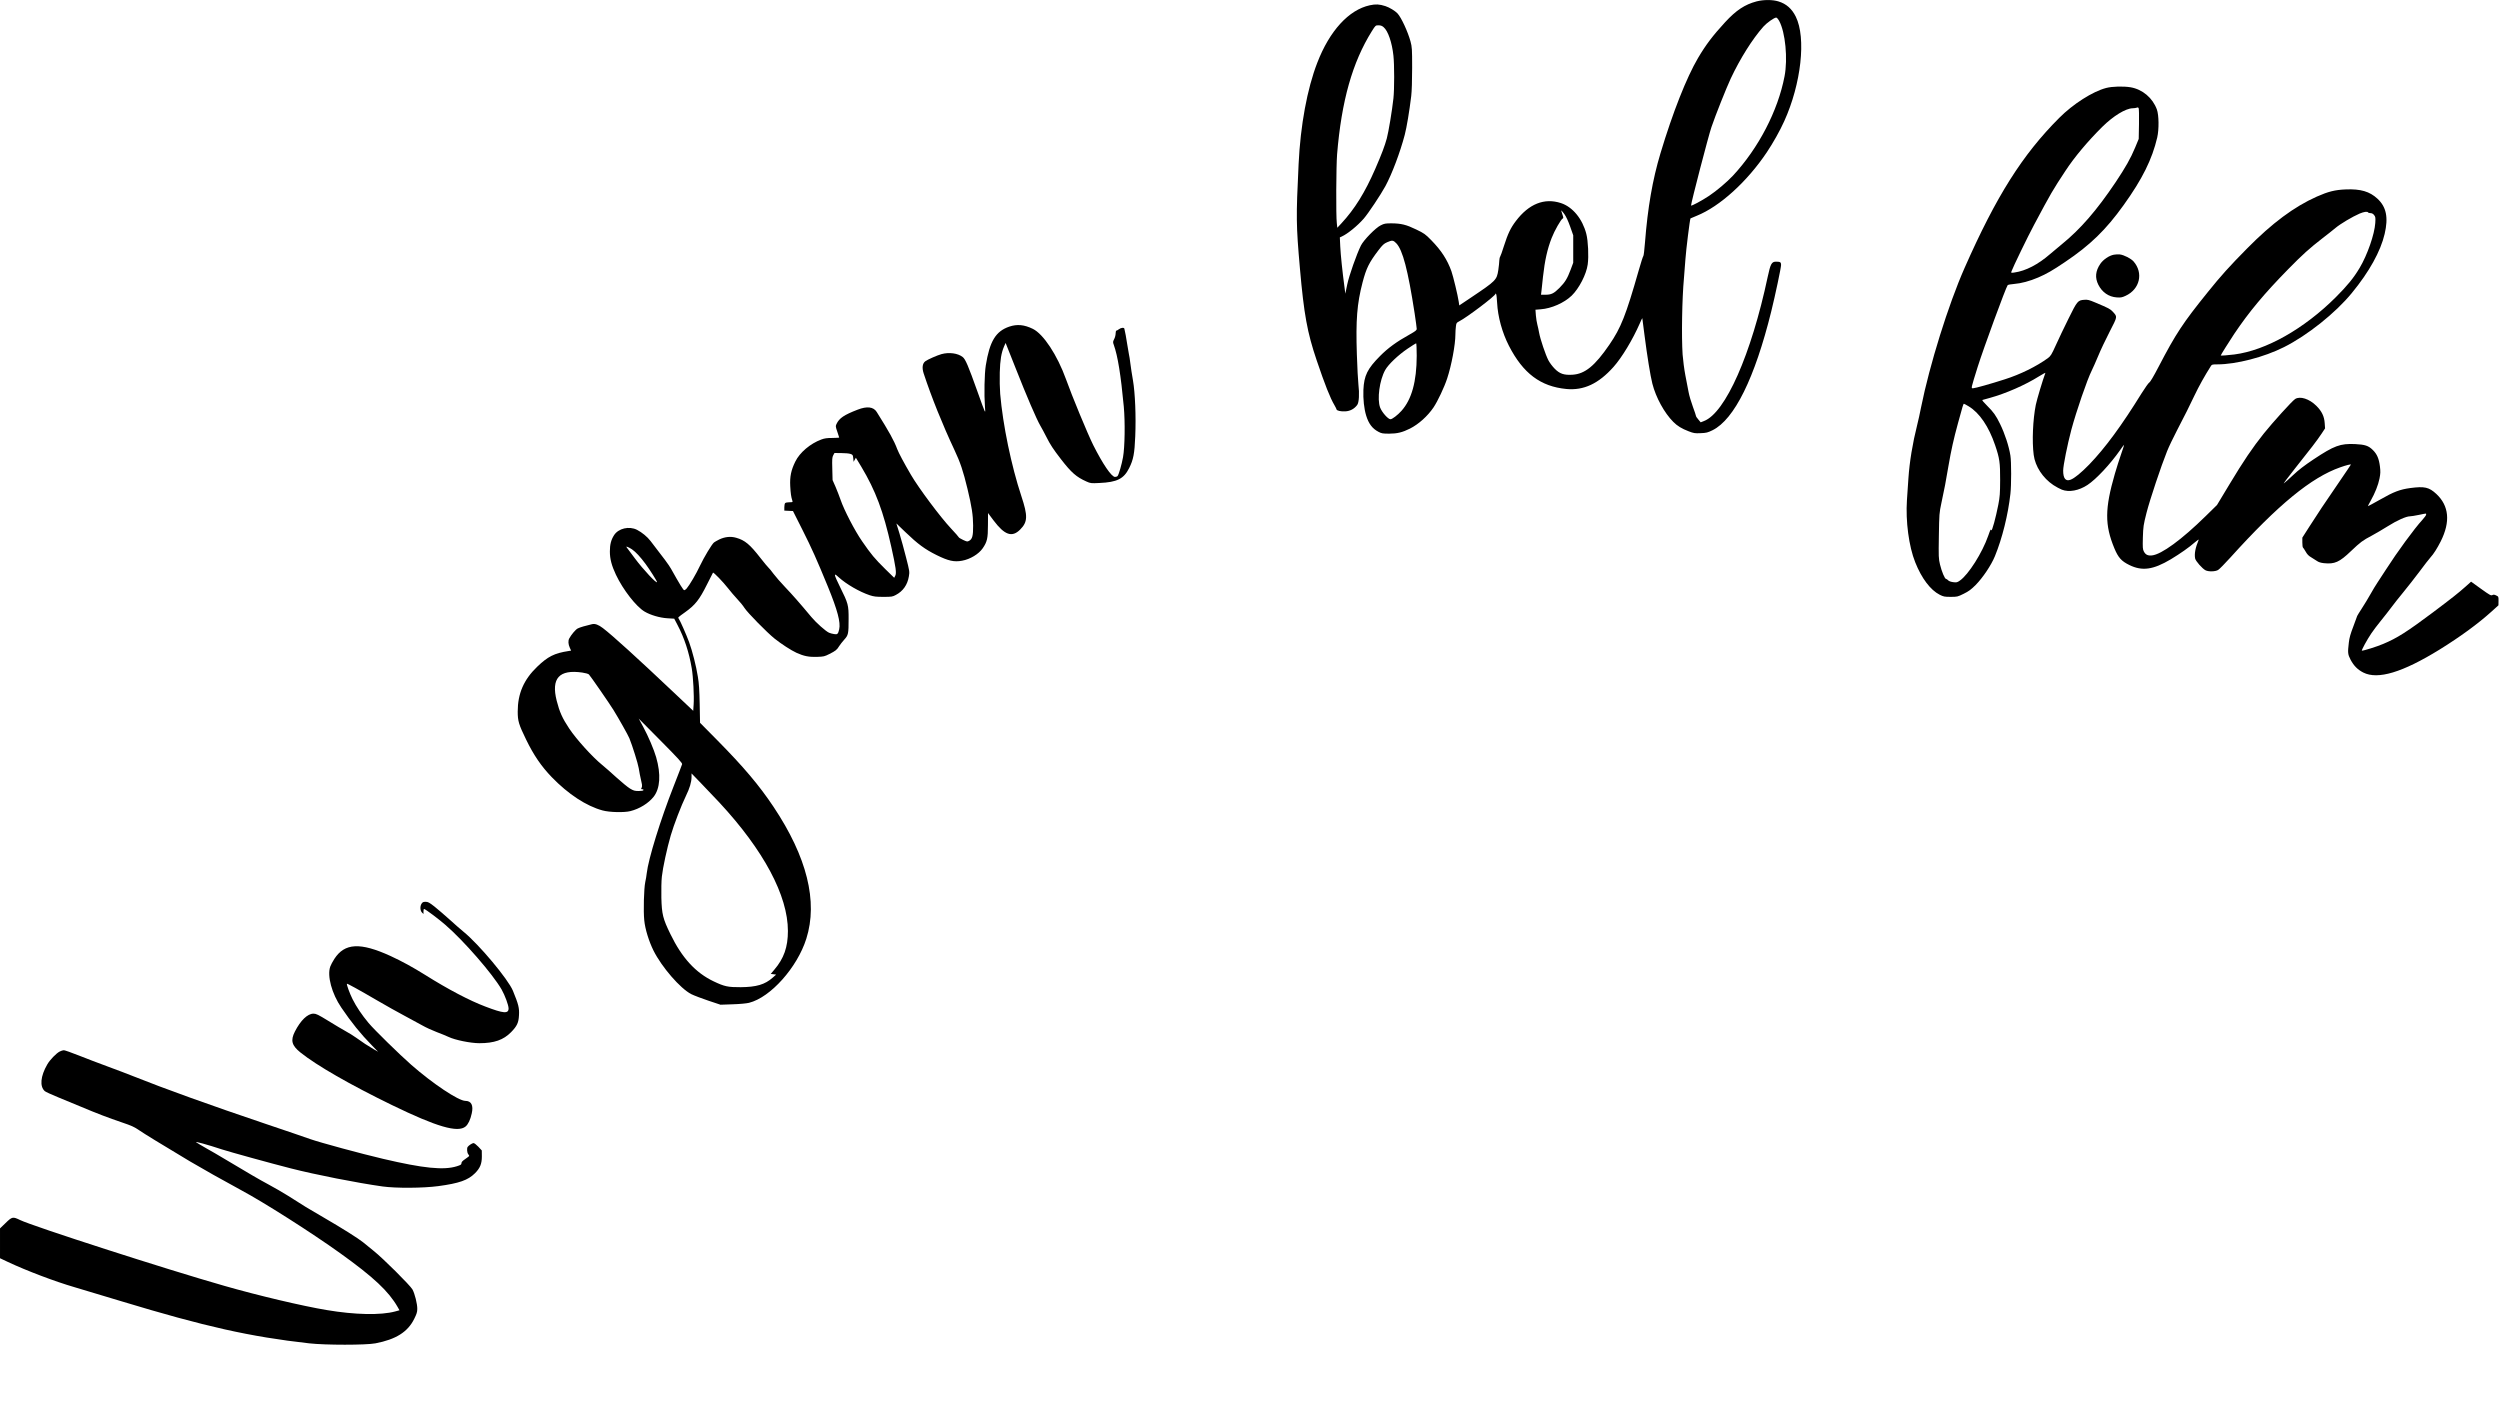<?xml version="1.0" encoding="UTF-8" standalone="yes"?>
<svg version="1.0" xmlns="http://www.w3.org/2000/svg" width="940.24mm" height="528.32mm" viewBox="0 0 3554 1997" preserveAspectRatio="xMidYMid meet">
  <g transform="translate(0,1997) scale(0.1,-0.1)" fill="#000000" stroke="none">
    <path d="M24971 19950 c-166 -44 -289 -125 -447 -296 -173 -188 -275 -322
-385 -509 -164 -279 -359 -773 -534 -1355 -113 -377 -181 -770 -220 -1269 -8
-101 -18 -187 -23 -190 -5 -3 -35 -95 -66 -205 -183 -641 -252 -815 -417
-1056 -206 -301 -347 -416 -523 -427 -122 -8 -184 13 -255 86 -31 31 -71 84
-89 119 -39 74 -116 301 -132 392 -6 36 -18 88 -25 115 -8 28 -17 86 -21 131
l-6 81 74 6 c153 11 334 91 441 194 106 103 209 304 228 444 16 116 6 333 -20
434 -55 214 -195 384 -361 438 -235 77 -456 -11 -641 -256 -75 -99 -113 -179
-170 -357 -23 -74 -47 -141 -53 -149 -6 -8 -11 -33 -12 -55 0 -23 -7 -83 -14
-134 -22 -143 -32 -153 -385 -390 l-170 -114 -8 54 c-13 89 -78 359 -104 433
-59 164 -144 295 -286 440 -85 87 -101 98 -215 153 -140 68 -213 86 -352 87
-84 0 -102 -3 -151 -28 -73 -35 -242 -208 -282 -287 -61 -123 -168 -426 -195
-555 l-27 -130 -12 94 c-29 215 -54 454 -60 576 l-6 130 28 13 c83 38 222 151
312 254 63 72 243 342 308 462 93 172 209 479 275 730 28 108 65 329 92 551 8
68 13 221 13 400 0 271 -2 296 -23 375 -38 139 -130 339 -185 399 -33 36 -116
86 -172 104 -86 28 -138 30 -222 12 -299 -65 -572 -363 -747 -818 -143 -369
-239 -888 -265 -1437 -37 -769 -36 -861 19 -1490 57 -648 104 -907 237 -1300
118 -349 192 -537 254 -641 16 -28 29 -54 29 -58 0 -19 62 -33 125 -29 70 4
127 35 169 91 26 35 33 160 17 293 -6 49 -16 241 -22 427 -16 488 2 718 81
1022 53 202 92 281 225 456 59 77 78 95 124 115 72 32 88 30 131 -15 91 -96
165 -378 260 -993 16 -108 30 -208 30 -222 0 -21 -15 -33 -102 -82 -184 -102
-307 -192 -418 -304 -181 -182 -229 -279 -238 -483 -5 -131 9 -266 40 -367 35
-113 87 -183 173 -228 45 -24 60 -27 155 -27 112 0 189 19 294 72 123 62 251
177 335 301 59 88 153 286 194 412 62 188 117 481 117 628 0 31 3 81 7 110 6
50 8 54 47 74 110 56 516 363 516 391 0 7 4 6 9 -3 5 -8 11 -65 14 -125 10
-198 72 -424 168 -611 201 -392 450 -579 817 -614 247 -23 457 75 670 314 118
132 272 387 373 618 18 42 34 76 36 75 1 -1 15 -113 32 -247 36 -282 83 -576
111 -684 50 -197 171 -417 297 -543 57 -58 121 -97 218 -134 73 -28 88 -31
171 -27 82 3 100 8 170 42 310 154 600 741 834 1688 58 235 140 622 140 662 0
39 -12 46 -73 46 -61 0 -78 -32 -117 -215 -234 -1104 -601 -1935 -907 -2051
l-46 -18 -33 40 c-19 21 -34 44 -34 51 0 7 -20 65 -44 131 -24 65 -52 158 -61
208 -9 49 -29 157 -46 239 -16 83 -33 215 -39 295 -17 259 -8 795 19 1085 6
61 15 182 21 270 9 135 64 573 72 580 2 1 42 18 90 38 327 132 715 484 995
902 88 131 188 309 248 443 241 532 313 1183 164 1485 -55 112 -135 183 -247
217 -84 26 -211 26 -311 0z m322 -278 c88 -161 124 -539 76 -787 -94 -491
-371 -1023 -734 -1413 -83 -89 -232 -215 -340 -287 -104 -69 -255 -150 -255
-136 0 38 248 993 290 1114 57 169 211 554 274 690 133 283 307 561 465 739
46 52 153 128 181 128 10 0 27 -19 43 -48z m-5624 -88 c63 -52 120 -218 140
-406 14 -125 14 -481 0 -606 -19 -175 -69 -475 -94 -569 -31 -112 -70 -216
-164 -433 -147 -337 -292 -571 -483 -777 l-57 -61 -7 66 c-13 109 -9 813 4
977 63 762 217 1308 495 1753 51 81 52 82 94 82 30 0 50 -7 72 -26z m2569
-2656 c25 -34 54 -97 83 -178 l44 -125 0 -195 0 -195 -36 -97 c-49 -130 -80
-180 -160 -261 -79 -79 -116 -97 -200 -97 l-62 0 7 58 c3 31 13 120 21 197 26
234 62 394 123 551 40 104 134 269 158 278 11 4 10 16 -6 61 -10 30 -17 55
-15 55 2 0 22 -24 43 -52z m-2098 -2015 c-1 -368 -71 -621 -217 -784 -54 -60
-131 -119 -156 -119 -34 0 -121 98 -147 166 -45 120 -9 389 72 534 45 80 185
213 318 303 62 42 118 77 122 77 4 0 8 -80 8 -177z"/>
    <path d="M29940 18719 c-189 -49 -469 -227 -665 -424 -524 -524 -896 -1113
-1347 -2135 -231 -523 -497 -1378 -618 -1980 -17 -85 -41 -198 -55 -250 -66
-262 -109 -524 -125 -760 -5 -85 -15 -225 -21 -310 -20 -298 27 -658 118 -884
90 -227 217 -395 348 -461 54 -27 69 -30 156 -30 93 0 98 1 185 44 71 35 105
60 170 125 101 102 222 282 274 410 104 254 187 588 220 886 14 122 14 458 0
543 -21 134 -80 314 -147 450 -59 121 -94 170 -185 260 -47 46 -74 79 -66 81
7 3 56 16 108 30 224 62 501 183 695 305 54 34 95 55 92 49 -38 -101 -120
-376 -136 -453 -42 -210 -55 -522 -30 -711 21 -164 129 -329 280 -430 39 -25
93 -55 120 -65 103 -40 242 -14 365 67 123 81 323 295 464 496 29 43 55 77 56
75 2 -2 -17 -61 -42 -132 -25 -72 -65 -197 -89 -280 -144 -498 -145 -727 -7
-1060 55 -132 100 -182 212 -237 183 -90 339 -68 590 81 136 82 260 169 343
242 36 31 57 45 53 34 -47 -113 -63 -198 -50 -265 8 -37 101 -143 147 -167 43
-22 139 -20 179 4 18 10 97 91 176 178 677 750 1150 1138 1562 1282 84 30 150
46 150 38 0 -2 -73 -111 -163 -242 -217 -316 -310 -456 -428 -641 l-99 -155 0
-68 c0 -37 4 -70 9 -73 5 -3 22 -30 39 -59 21 -38 43 -60 78 -80 27 -16 64
-39 82 -52 22 -16 54 -26 98 -31 154 -16 220 13 387 173 134 127 161 148 297
220 52 28 153 87 223 131 131 83 263 142 316 142 16 0 73 9 126 20 116 24 105
24 105 4 0 -9 -25 -43 -55 -76 -111 -120 -359 -459 -515 -703 -46 -71 -101
-157 -124 -190 -22 -33 -66 -105 -97 -161 -31 -55 -86 -147 -123 -203 -36 -56
-66 -104 -66 -107 0 -3 -25 -69 -54 -147 -41 -107 -58 -164 -65 -232 -17 -144
-15 -166 24 -242 46 -87 101 -143 182 -184 206 -104 556 1 1083 326 295 183
546 366 742 543 l96 87 1 62 c1 61 0 62 -33 78 -27 13 -39 14 -55 5 -19 -10
-38 1 -162 90 l-140 101 -77 -69 c-108 -96 -192 -162 -467 -369 -369 -276
-507 -364 -705 -447 -89 -38 -273 -96 -303 -96 -12 0 74 158 134 246 26 39 87
120 136 180 49 60 115 145 148 189 32 44 109 141 170 215 61 74 165 207 231
295 65 88 135 178 155 200 46 50 95 128 147 230 139 278 118 504 -63 673 -104
96 -167 111 -370 84 -147 -20 -235 -53 -427 -163 -95 -54 -174 -96 -176 -95
-1 2 16 36 39 76 63 112 107 223 126 317 14 72 15 100 6 173 -14 111 -42 175
-101 233 -62 61 -111 77 -252 84 -212 9 -296 -22 -590 -217 -132 -88 -215
-152 -290 -223 -58 -54 -117 -108 -132 -118 -14 -11 57 85 159 213 220 276
313 397 378 495 l48 73 -5 74 c-6 96 -41 169 -118 246 -100 100 -233 143 -303
97 -42 -27 -318 -332 -444 -489 -162 -203 -288 -389 -490 -725 l-176 -292
-161 -158 c-339 -333 -628 -545 -764 -559 -58 -6 -91 10 -115 56 -16 31 -18
54 -14 200 5 155 8 176 52 350 47 185 208 667 292 875 24 61 89 196 143 300
138 267 149 289 243 485 69 145 147 284 238 428 12 20 22 22 91 22 268 0 665
103 947 245 333 167 732 485 965 770 246 299 409 593 466 839 55 235 24 384
-102 501 -111 103 -240 141 -452 132 -151 -6 -247 -30 -410 -102 -323 -144
-636 -377 -991 -737 -248 -251 -372 -388 -560 -622 -355 -440 -453 -589 -700
-1063 -69 -133 -118 -215 -131 -221 -11 -6 -60 -75 -109 -153 -283 -458 -519
-779 -745 -1013 -114 -117 -209 -195 -265 -216 -70 -26 -105 18 -105 130 0 71
60 368 116 580 72 267 225 713 290 842 18 36 60 131 93 210 32 79 105 232 161
341 114 222 113 211 46 285 -36 39 -56 50 -251 132 -86 36 -107 42 -155 38
-92 -7 -100 -17 -224 -268 -62 -124 -142 -293 -180 -377 -62 -137 -73 -154
-114 -185 -161 -117 -394 -232 -613 -301 -198 -64 -423 -127 -451 -127 -29 0
-31 -10 67 305 82 261 400 1128 426 1161 5 6 46 14 91 17 100 8 222 40 343 92
120 52 201 98 380 219 359 241 582 458 833 808 267 371 407 654 479 963 27
118 24 319 -5 399 -61 165 -205 286 -373 315 -103 17 -262 13 -349 -10z m468
-512 l-4 -212 -51 -123 c-64 -154 -137 -282 -277 -492 -270 -402 -501 -668
-766 -883 -52 -42 -126 -104 -165 -138 -171 -149 -346 -240 -508 -263 -48 -7
-49 -7 -42 16 17 51 230 492 324 667 241 452 260 484 443 762 130 198 316 419
523 625 158 156 333 263 433 265 20 0 46 4 57 8 13 6 23 4 28 -6 5 -7 7 -109
5 -226z m3257 -1257 c3 -5 19 -10 35 -10 19 0 36 -9 50 -27 20 -25 22 -36 17
-113 -10 -159 -112 -454 -222 -638 -85 -143 -174 -252 -339 -417 -451 -450
-993 -756 -1441 -814 -87 -11 -195 -19 -195 -15 0 8 118 196 191 306 213 317
425 571 769 922 205 209 302 296 489 441 63 48 145 113 182 144 70 59 242 161
344 205 63 26 110 33 120 16z m-5679 -2756 c154 -92 287 -288 377 -554 63
-185 72 -248 71 -495 -1 -193 -4 -236 -26 -350 -36 -184 -89 -379 -99 -363
-11 17 -11 16 -44 -77 -84 -243 -282 -555 -404 -639 -37 -26 -46 -28 -95 -22
-34 5 -60 14 -72 27 -9 10 -22 19 -29 19 -18 0 -62 105 -86 205 -20 85 -21
106 -16 410 5 311 6 324 36 465 42 193 64 309 101 530 38 220 72 375 135 605
66 244 76 275 84 275 4 0 34 -16 67 -36z"/>
    <path d="M30050 16349 c-68 -13 -149 -68 -192 -130 -69 -101 -78 -197 -28
-297 54 -107 147 -172 261 -180 57 -4 75 -1 125 22 204 93 258 325 115 489
-37 42 -137 93 -196 100 -22 2 -60 1 -85 -4z"/>
    <path d="M14349 15327 c-194 -66 -280 -208 -335 -552 -19 -119 -25 -412 -12
-585 9 -114 15 -126 -107 215 -130 365 -171 461 -210 490 -69 54 -193 70 -300
41 -62 -17 -198 -77 -231 -102 -41 -31 -49 -93 -23 -173 112 -340 267 -725
437 -1087 84 -178 125 -301 186 -554 61 -253 79 -373 80 -520 1 -149 -11 -195
-60 -220 -22 -12 -31 -10 -84 15 -33 16 -60 32 -60 37 0 4 -50 61 -111 126
-147 156 -459 573 -569 762 -99 169 -174 310 -195 365 -46 123 -113 244 -292
529 -46 73 -137 84 -271 32 -192 -74 -261 -120 -300 -203 -15 -31 -14 -37 11
-110 15 -43 27 -80 27 -83 0 -3 -44 -5 -98 -6 -74 0 -111 -5 -156 -22 -157
-58 -307 -185 -370 -314 -60 -122 -79 -213 -72 -348 6 -107 12 -152 30 -207 7
-22 5 -23 -41 -23 -27 0 -54 -5 -61 -12 -7 -7 -12 -33 -12 -60 l0 -47 62 -3
61 -3 136 -270 c134 -266 201 -417 361 -806 137 -336 182 -506 160 -605 -15
-67 -25 -77 -73 -68 -22 3 -54 12 -71 19 -45 19 -185 143 -252 224 -170 204
-270 317 -372 424 -62 65 -137 151 -166 190 -29 40 -61 79 -71 87 -10 8 -62
71 -116 140 -148 190 -219 250 -343 285 -79 23 -161 14 -241 -24 -33 -17 -67
-36 -75 -43 -32 -27 -141 -209 -198 -329 -55 -118 -149 -277 -191 -326 -11
-13 -26 -23 -34 -23 -13 0 -62 80 -188 305 -29 52 -102 151 -290 393 -47 62
-122 123 -193 160 -112 57 -265 21 -327 -77 -42 -66 -59 -132 -59 -231 0 -105
25 -200 86 -330 102 -215 289 -455 409 -525 83 -49 213 -87 320 -94 l100 -6
47 -90 c97 -184 164 -389 202 -615 21 -123 35 -400 27 -515 l-6 -90 -270 255
c-520 492 -881 820 -1014 921 -63 48 -111 66 -154 56 -84 -19 -177 -46 -204
-61 -30 -15 -93 -90 -121 -143 -17 -32 -14 -82 8 -130 l19 -42 -37 -6 c-201
-31 -293 -77 -446 -224 -190 -183 -276 -381 -276 -636 0 -136 15 -184 119
-398 109 -224 216 -380 365 -535 234 -242 492 -411 722 -473 97 -27 307 -32
394 -10 130 32 258 111 332 204 93 119 106 319 36 562 -31 109 -112 298 -183
430 l-65 120 311 -314 c252 -254 310 -318 306 -335 -3 -12 -58 -153 -121 -315
-185 -470 -359 -1031 -382 -1236 -3 -33 -13 -89 -21 -125 -19 -90 -28 -410
-14 -544 12 -124 66 -298 131 -429 118 -236 380 -538 536 -619 38 -19 147 -61
243 -93 l174 -58 171 6 c102 3 196 12 234 21 305 76 686 502 815 912 167 529
9 1162 -466 1874 -205 307 -426 568 -798 945 l-247 250 -5 265 c-4 199 -10
296 -26 390 -24 153 -78 363 -124 490 -38 104 -132 317 -149 337 -12 15 -12
16 92 90 143 102 203 178 310 393 45 91 84 167 86 169 8 9 146 -134 212 -219
36 -47 96 -116 132 -155 37 -38 84 -96 104 -128 43 -67 318 -347 426 -434 99
-79 235 -167 313 -203 105 -48 180 -62 293 -58 93 3 107 6 175 41 88 44 107
59 139 112 14 22 46 63 72 92 58 64 62 82 62 293 1 197 -6 223 -120 452 -41
81 -74 157 -74 169 0 18 8 14 53 -27 110 -100 296 -207 442 -256 58 -19 91
-23 195 -23 116 0 129 2 175 27 103 54 166 144 186 265 11 66 10 73 -40 268
-28 110 -70 264 -94 342 l-44 142 129 -124 c176 -169 276 -243 443 -326 168
-83 250 -101 362 -80 116 21 236 94 293 176 64 93 75 141 75 332 0 94 1 171 1
170 1 -1 36 -47 77 -103 158 -211 264 -248 379 -133 109 109 112 193 17 479
-141 426 -262 1008 -300 1450 -6 75 -9 209 -6 305 5 179 22 279 61 370 l22 50
139 -350 c162 -412 301 -734 354 -825 21 -36 60 -108 86 -160 55 -110 97 -174
209 -319 147 -190 218 -252 361 -316 58 -26 65 -27 185 -21 251 11 346 59 422
211 61 121 77 208 87 453 12 285 -2 614 -32 792 -14 80 -31 188 -37 240 -6 52
-16 115 -22 140 -5 25 -16 86 -23 135 -12 82 -32 191 -41 223 -5 19 -48 14
-77 -8 -14 -11 -30 -20 -36 -20 -6 0 -11 -18 -11 -40 0 -23 -9 -59 -21 -81
-19 -38 -19 -43 -5 -82 56 -156 100 -427 142 -877 20 -221 15 -577 -11 -720
-18 -101 -60 -247 -77 -267 -6 -7 -22 -13 -37 -13 -50 1 -173 182 -310 454
-78 157 -302 697 -387 936 -123 341 -320 641 -471 715 -122 60 -224 69 -334
32z m-2259 -1810 c33 -11 35 -15 40 -62 l5 -50 16 29 16 29 78 -129 c203 -340
313 -633 425 -1135 66 -298 77 -376 57 -414 l-15 -29 -127 124 c-150 148 -201
209 -329 395 -105 151 -257 445 -306 589 -15 44 -47 126 -70 181 l-44 100 -4
159 c-4 140 -2 164 13 193 l18 33 96 -1 c53 0 112 -5 131 -12z m-3105 -1357
c52 -36 118 -106 193 -208 57 -76 162 -243 162 -256 0 -32 -196 177 -313 334
-39 52 -84 112 -100 134 -29 38 -29 38 -6 31 13 -4 42 -20 64 -35z m-708
-1751 c43 -6 86 -18 95 -27 16 -14 294 -415 349 -505 74 -119 208 -358 226
-402 42 -102 123 -362 133 -425 8 -56 18 -102 46 -231 3 -15 1 -36 -5 -48 -10
-18 -9 -21 9 -21 13 0 20 -5 17 -12 -2 -9 -26 -13 -68 -13 -56 0 -73 5 -123
35 -32 19 -117 89 -190 155 -72 66 -165 148 -206 181 -139 113 -367 365 -468
517 -97 146 -137 234 -178 395 -81 320 35 448 363 401z m1951 -1849 c628 -677
973 -1322 973 -1825 0 -229 -57 -391 -194 -551 l-50 -59 38 -5 39 -5 -50 -44
c-111 -98 -230 -133 -454 -135 -182 -1 -232 10 -385 83 -256 122 -450 333
-614 671 -107 219 -123 283 -129 518 -2 111 0 238 7 300 13 124 74 406 126
584 44 152 151 429 216 563 54 111 79 193 80 270 l0 50 140 -145 c77 -80 193
-201 257 -270z"/>
    <path d="M5993 7123 c-24 -36 -21 -99 6 -126 l21 -21 0 38 c0 21 4 36 10 34
26 -8 203 -141 298 -223 262 -225 676 -701 803 -922 48 -85 98 -221 99 -268 0
-79 -70 -74 -331 26 -223 84 -528 244 -854 449 -178 111 -330 194 -494 270
-430 196 -651 185 -798 -42 -24 -37 -50 -86 -58 -109 -47 -131 22 -385 158
-584 141 -208 275 -374 431 -533 l91 -94 -65 38 c-75 43 -158 97 -250 164 -36
26 -101 66 -145 90 -44 24 -155 90 -247 147 -145 89 -174 103 -211 103 -85 0
-184 -96 -265 -255 -64 -126 -45 -197 79 -297 232 -186 704 -457 1304 -749
634 -308 934 -396 1044 -303 36 30 68 96 87 184 27 116 -6 180 -90 180 -97 0
-463 244 -770 513 -166 146 -526 498 -606 594 -96 115 -174 231 -228 339 -40
79 -88 211 -80 219 5 5 159 -79 433 -239 120 -70 291 -166 380 -213 88 -47
203 -110 256 -139 52 -30 144 -72 205 -95 60 -22 136 -54 169 -69 93 -45 315
-90 440 -90 211 0 342 46 451 157 84 86 107 135 112 240 6 105 -7 155 -86 348
-66 162 -483 661 -701 838 -42 34 -133 114 -202 177 -70 63 -166 145 -213 183
-73 57 -91 67 -126 67 -32 0 -43 -5 -57 -27z"/>
    <path d="M850 5022 c-49 -24 -141 -119 -178 -184 -97 -168 -110 -313 -35 -380
11 -10 96 -49 189 -87 93 -38 241 -99 329 -136 215 -91 388 -157 580 -222 133
-45 174 -63 245 -112 76 -52 288 -182 720 -441 158 -94 490 -281 720 -405 334
-179 1005 -606 1415 -900 476 -341 689 -541 818 -766 l26 -46 -62 -17 c-204
-55 -569 -48 -972 20 -343 57 -978 207 -1455 344 -835 238 -2722 847 -2905
936 -103 50 -113 48 -206 -43 l-79 -76 0 -212 0 -212 112 -53 c268 -126 672
-279 948 -359 113 -33 412 -123 666 -200 1189 -360 1829 -504 2669 -598 229
-26 808 -26 942 0 292 56 460 162 552 349 33 66 43 96 43 139 2 69 -36 221
-69 279 -34 59 -419 443 -553 549 -58 47 -125 101 -150 122 -65 53 -300 201
-559 351 -228 132 -279 163 -505 308 -72 45 -197 118 -280 162 -136 73 -271
152 -636 370 -69 42 -180 106 -248 144 -67 38 -132 77 -144 86 -22 16 158 -33
367 -102 118 -38 690 -196 980 -270 347 -89 941 -206 1305 -257 190 -26 572
-24 790 5 297 40 423 84 522 183 73 73 98 134 98 239 l-1 85 -49 53 c-27 28
-57 52 -68 52 -18 0 -69 -33 -84 -55 -13 -18 -9 -80 7 -101 8 -10 15 -22 15
-26 0 -4 -25 -24 -55 -44 -40 -27 -55 -43 -55 -60 0 -20 -10 -26 -67 -44 -186
-58 -475 -29 -1048 106 -312 73 -897 232 -1033 280 -70 25 -359 124 -642 219
-763 257 -1446 503 -1875 675 -71 29 -233 90 -360 137 -126 46 -314 118 -417
159 -103 41 -198 74 -210 74 -13 0 -39 -8 -58 -18z"/>
  </g>
</svg>